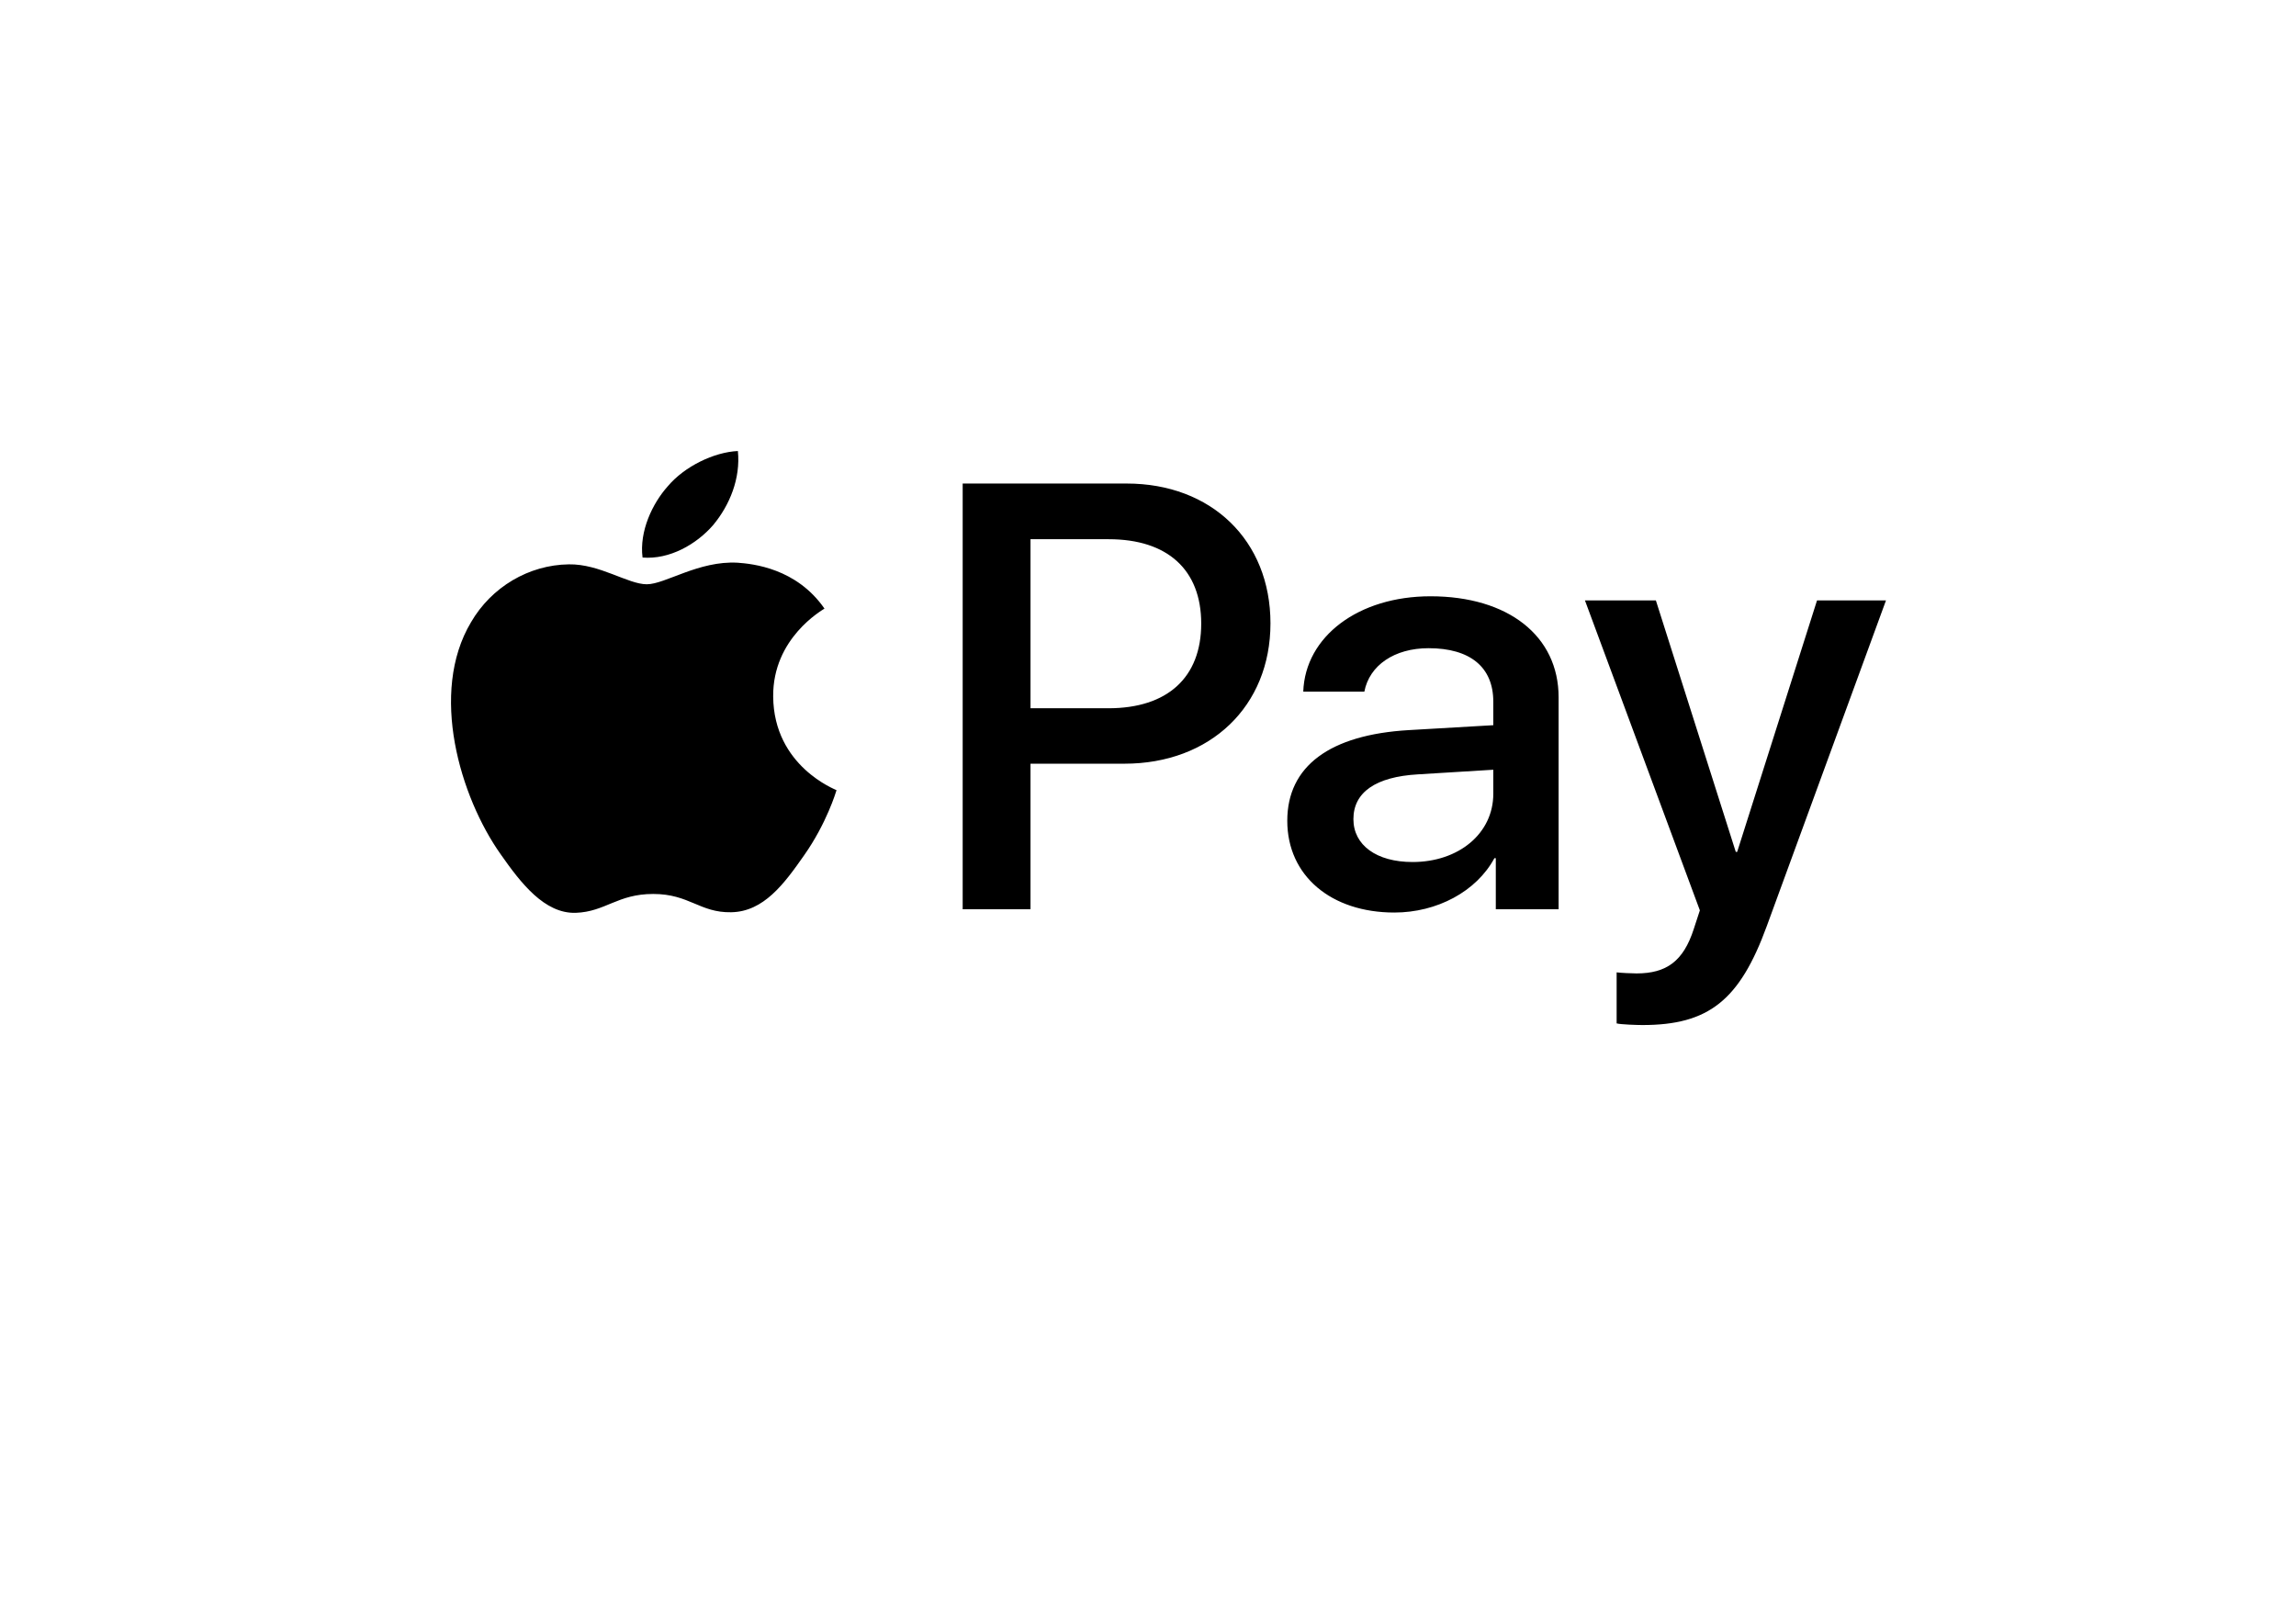 <svg width="56" height="39" viewBox="0 0 56 39" fill="none" xmlns="http://www.w3.org/2000/svg">
<g filter="url(#filter0_d_1139_13)">
<rect x="4" y="2" width="48" height="31" rx="3" fill="white"/>
</g>
<path d="M17.395 12.805C16.985 13.278 16.329 13.651 15.672 13.598C15.59 12.958 15.912 12.279 16.288 11.859C16.698 11.373 17.416 11.027 17.997 11C18.065 11.666 17.799 12.319 17.395 12.805ZM17.99 13.724C17.04 13.671 16.226 14.25 15.775 14.25C15.317 14.25 14.626 13.751 13.874 13.764C12.897 13.777 11.987 14.317 11.488 15.176C10.463 16.894 11.222 19.439 12.213 20.837C12.698 21.53 13.28 22.289 14.045 22.263C14.77 22.236 15.057 21.803 15.932 21.803C16.814 21.803 17.067 22.263 17.833 22.249C18.626 22.236 19.125 21.557 19.61 20.864C20.164 20.078 20.39 19.312 20.403 19.272C20.39 19.259 18.872 18.693 18.858 16.988C18.845 15.562 20.055 14.883 20.109 14.843C19.426 13.857 18.359 13.751 17.99 13.724ZM23.48 11.793V22.176H25.134V18.626H27.425C29.517 18.626 30.987 17.227 30.987 15.203C30.987 13.178 29.544 11.793 27.479 11.793H23.48ZM25.134 13.151H27.042C28.477 13.151 29.298 13.897 29.298 15.209C29.298 16.521 28.477 17.274 27.035 17.274H25.134V13.151ZM34.008 22.256C35.048 22.256 36.011 21.743 36.449 20.93H36.483V22.176H38.015V17.008C38.015 15.509 36.784 14.543 34.89 14.543C33.133 14.543 31.834 15.522 31.787 16.868H33.277C33.4 16.228 34.008 15.809 34.843 15.809C35.854 15.809 36.422 16.268 36.422 17.114V17.687L34.357 17.807C32.436 17.92 31.397 18.686 31.397 20.018C31.397 21.363 32.47 22.256 34.008 22.256ZM34.453 21.024C33.571 21.024 33.01 20.611 33.01 19.978C33.01 19.325 33.55 18.946 34.583 18.886L36.422 18.773V19.359C36.422 20.331 35.574 21.024 34.453 21.024ZM40.059 25C41.672 25 42.431 24.401 43.094 22.582L46 14.643H44.318L42.37 20.777H42.336L40.387 14.643H38.657L41.46 22.203L41.31 22.662C41.057 23.442 40.647 23.741 39.915 23.741C39.785 23.741 39.532 23.728 39.43 23.715V24.96C39.526 24.987 39.936 25 40.059 25Z" fill="black"/>
<defs>
<filter id="filter0_d_1139_13" x="0" y="0" width="56" height="39" filterUnits="userSpaceOnUse" color-interpolation-filters="sRGB">
<feFlood flood-opacity="0" result="BackgroundImageFix"/>
<feColorMatrix in="SourceAlpha" type="matrix" values="0 0 0 0 0 0 0 0 0 0 0 0 0 0 0 0 0 0 127 0" result="hardAlpha"/>
<feOffset dy="2"/>
<feGaussianBlur stdDeviation="2"/>
<feComposite in2="hardAlpha" operator="out"/>
<feColorMatrix type="matrix" values="0 0 0 0 0 0 0 0 0 0 0 0 0 0 0 0 0 0 0.1 0"/>
<feBlend mode="normal" in2="BackgroundImageFix" result="effect1_dropShadow_1139_13"/>
<feBlend mode="normal" in="SourceGraphic" in2="effect1_dropShadow_1139_13" result="shape"/>
</filter>
</defs>
</svg>
